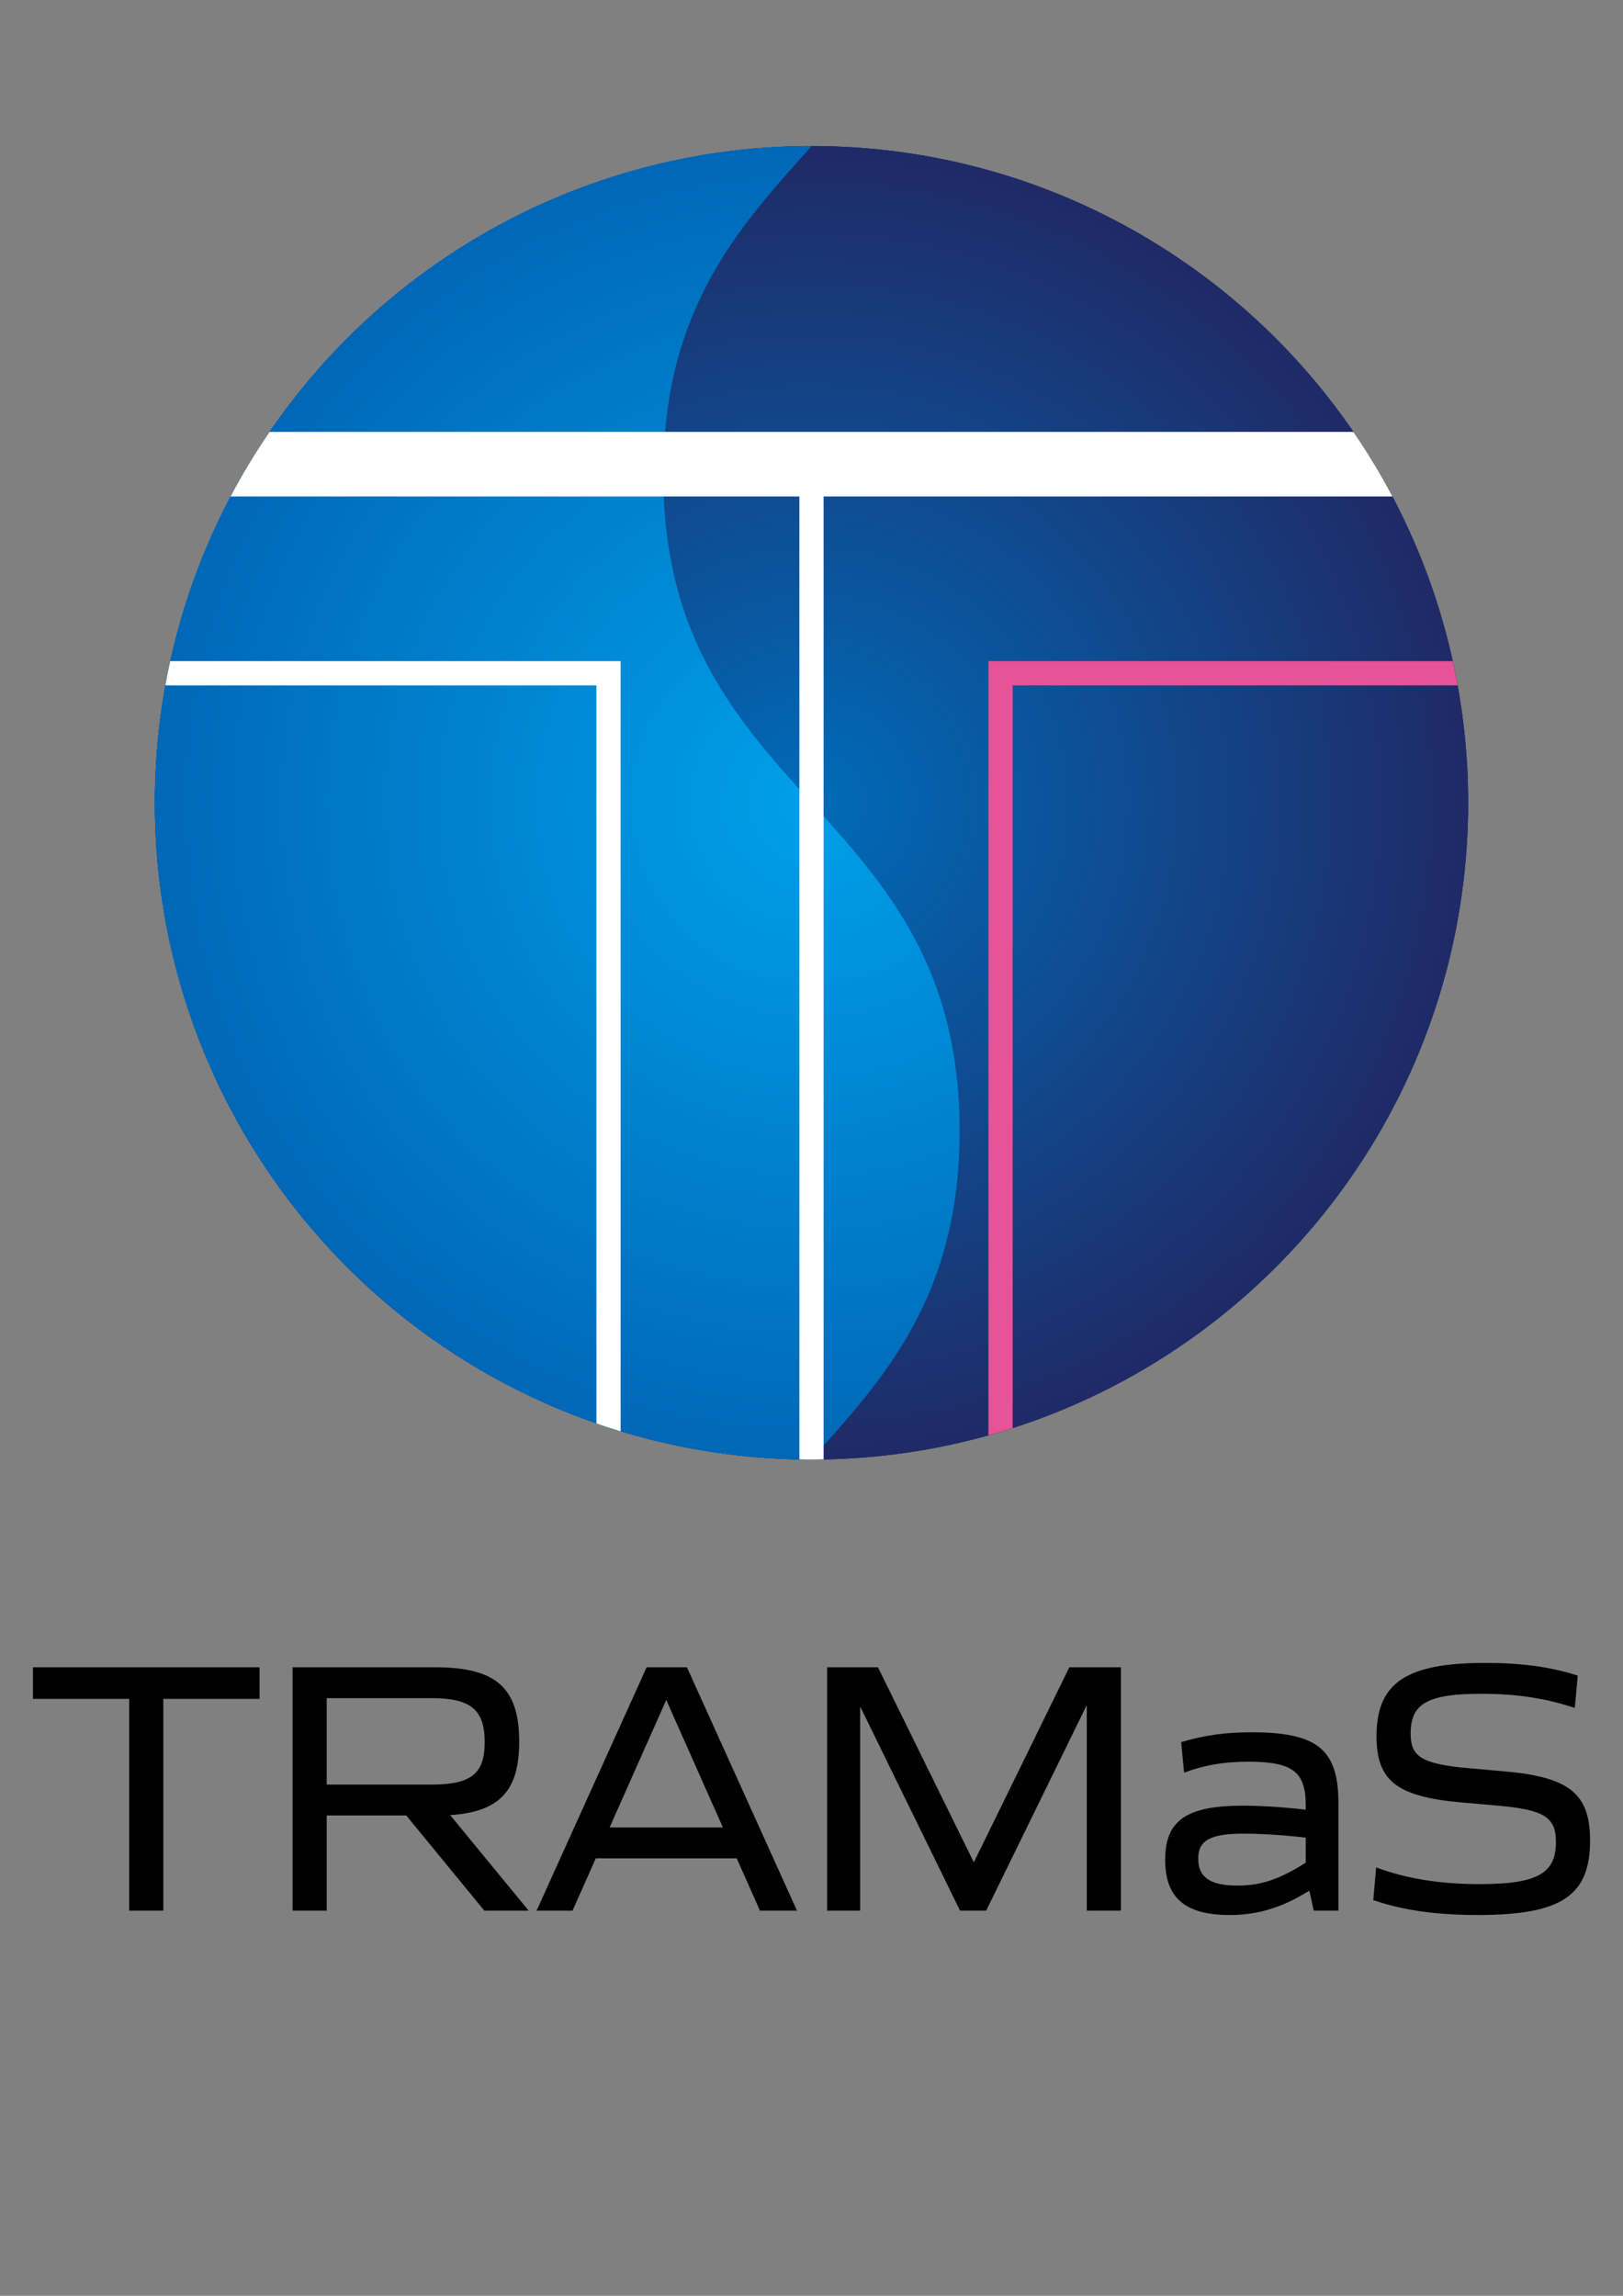 <?xml version="1.0" encoding="utf-8"?>
<!-- Generator: Adobe Illustrator 22.1.0, SVG Export Plug-In . SVG Version: 6.00 Build 0)  -->
<svg version="1.1" id="レイヤー_1" xmlns="http://www.w3.org/2000/svg" xmlns:xlink="http://www.w3.org/1999/xlink" x="0px"
	 y="0px" width="595.276px" height="841.89px" viewBox="0 0 595.276 841.89" style="enable-background:new 0 0 595.276 841.89;"
	 xml:space="preserve">
<rect x="0" y="0" width="595.276" height="841.89" fill="#808080" stroke="none"/>
<style type="text/css">
	.st0{fill:url(#SVGID_1_);}
	.st1{fill:url(#SVGID_2_);}
	.st2{fill:url(#SVGID_3_);}
	.st3{fill:url(#SVGID_4_);}
	.st4{fill:#FFFFFF;}
	.st5{fill:#E85298;}
</style>
<path d="M47.376,622.989h-35.3V611.4h83.119v11.589H59.897v77.658h-12.52V622.989z"/>
<path d="M107.306,611.4h52.35c22.378,0,30.769,7.592,30.769,27.308c0,17.85-7.059,25.708-25.308,26.906l28.772,35.033h-16.252
	L149,665.747h-29.172v34.9h-12.522V611.4z M158.191,654.426c14.652,0,19.581-3.997,19.581-15.586
	c0-11.988-5.195-16.117-19.581-16.117h-38.363v31.703H158.191z"/>
<path d="M237.169,611.4h14.786l40.361,89.247h-13.587l-8.525-19.181h-51.683l-8.525,19.181H196.81L237.169,611.4z M265.143,670.142
	l-20.78-46.755l-20.78,46.755H265.143z"/>
<path d="M303.362,611.4h18.649l35.166,71.53l35.033-71.53h18.914v89.247h-12.52v-75.394l-36.897,75.394h-9.591l-36.631-74.86v74.86
	h-12.122V611.4z"/>
<path d="M427.36,682c0-14.52,7.859-19.848,28.639-19.848c5.728,0,13.32,0.399,22.911,1.464v-1.597
	c0-12.256-4.795-15.984-20.913-15.984c-9.724,0-16.384,1.331-23.711,3.997l-1.066-11.19c8.659-2.53,15.984-3.595,25.842-3.595
	c24.11,0,31.836,6.261,31.836,25.974v39.428h-9.059l-1.597-7.327c-10.258,6.394-19.181,8.924-29.306,8.924
	C434.554,702.244,427.36,695.85,427.36,682z M478.91,683.063v-9.189c-10.256-1.198-18.383-1.467-22.778-1.467
	c-12.788,0-16.65,2.798-16.65,9.192c0,6.928,4.53,9.856,14.386,9.856C462.926,691.455,469.587,688.925,478.91,683.063z"/>
<path d="M503.677,696.783l1.066-11.988c11.056,4.13,23.444,6.128,38.096,6.128c21.313,0,27.839-4.13,27.839-15.453
	c0-8.924-4.128-11.855-21.313-13.319l-13.586-1.198c-23.577-2.131-30.903-7.994-30.903-24.244c0-19.58,10.789-26.906,39.961-26.906
	c13.188,0,23.977,1.464,33.834,4.661l-1.066,11.855c-10.391-3.463-20.914-5.195-34.367-5.195c-19.847,0-25.842,3.731-25.842,14.52
	c0,8.392,3.597,11.188,21.447,12.788l13.586,1.198c23.444,2.131,30.77,8.392,30.77,25.309c0,20.247-10.523,27.305-41.16,27.305
	C527.387,702.244,514.866,700.647,503.677,696.783z"/>
<radialGradient id="SVGID_1_" cx="297.638" cy="294.389" r="240.841" gradientUnits="userSpaceOnUse">
	<stop  offset="0" style="stop-color:#00A0E9"/>
	<stop  offset="1" style="stop-color:#004098"/>
</radialGradient>
<circle class="st0" cx="297.638" cy="294.389" r="240.841"/>
<radialGradient id="SVGID_2_" cx="297.638" cy="294.389" r="240.841" gradientUnits="userSpaceOnUse">
	<stop  offset="0" style="stop-color:#00A0E9"/>
	<stop  offset="1" style="stop-color:#004098"/>
</radialGradient>
<circle class="st1" cx="297.638" cy="294.389" r="240.841"/>
<radialGradient id="SVGID_3_" cx="297.638" cy="294.387" r="240.843" gradientUnits="userSpaceOnUse">
	<stop  offset="0" style="stop-color:#00A0E9"/>
	<stop  offset="1" style="stop-color:#0068B7"/>
</radialGradient>
<path class="st2" d="M243.297,174.035c0-60.265,27.255-90.351,54.468-120.484c-0.043,0-0.085-0.003-0.127-0.003
	c-133.013,0-240.841,107.828-240.841,240.841c0,132.968,107.757,240.766,240.709,240.838
	c27.215-30.136,54.473-60.223,54.473-120.495C351.979,294.384,243.297,294.384,243.297,174.035z"/>
<radialGradient id="SVGID_4_" cx="297.638" cy="294.391" r="240.84" gradientUnits="userSpaceOnUse">
	<stop  offset="0" style="stop-color:#006BB9"/>
	<stop  offset="1" style="stop-color:#1F2A66"/>
</radialGradient>
<path class="st3" d="M297.765,53.552c-27.213,30.133-54.468,60.218-54.468,120.484c0,120.348,108.682,120.348,108.682,240.697
	c0,60.272-27.259,90.359-54.473,120.495c0.044,0,0.088,0.003,0.132,0.003c133.013,0,240.841-107.828,240.841-240.841
	C538.479,161.419,430.719,53.621,297.765,53.552z"/>
<path class="st4" d="M510.713,182.058c-4.323-8.182-9.099-16.087-14.303-23.677H98.866c-5.204,7.59-9.98,15.495-14.303,23.677
	h208.635v353.116c1.478,0.027,2.956,0.056,4.44,0.056c1.485,0,2.962-0.029,4.44-0.056V182.058H510.713z"/>
<path class="st4" d="M227.629,524.877v-282.43H62.431c-0.647,2.942-1.252,5.899-1.79,8.88h158.108v270.666
	C221.684,523.011,224.644,523.972,227.629,524.877z"/>
<path class="st5" d="M362.54,526.373c2.985-0.833,5.943-1.728,8.88-2.673V251.328h163.215c-0.538-2.981-1.143-5.938-1.79-8.88
	H362.54V526.373z"/>
</svg>
